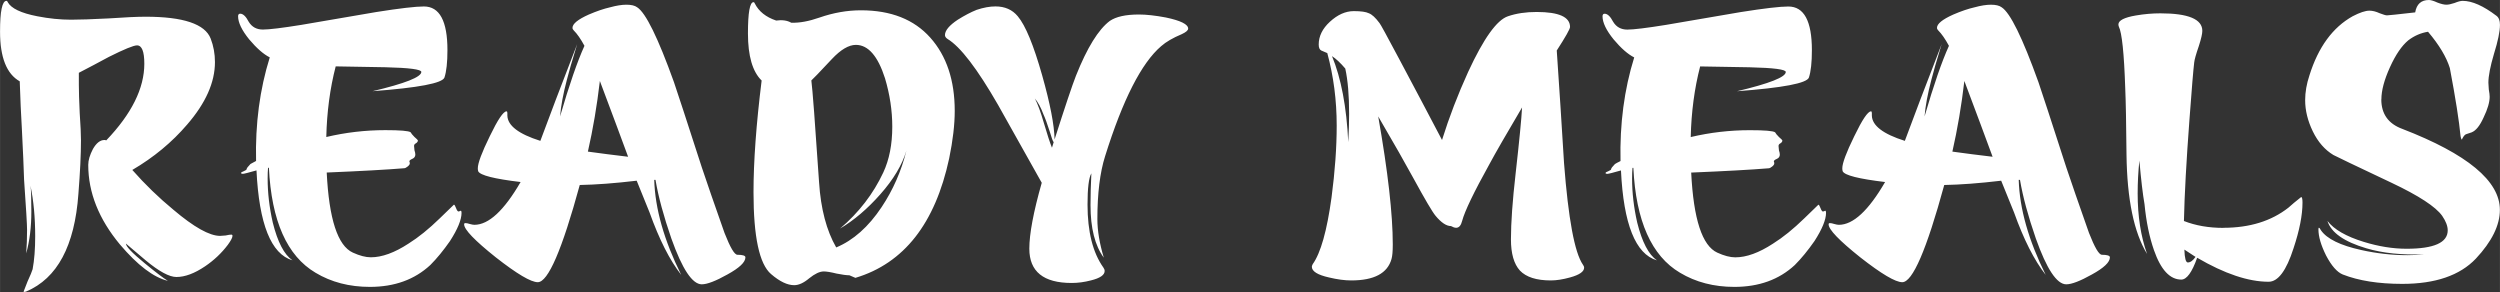 <?xml version="1.0" encoding="UTF-8" standalone="no"?>
<!-- Created with Inkscape (http://www.inkscape.org/) -->
<svg xmlns:inkscape="http://www.inkscape.org/namespaces/inkscape" xmlns:sodipodi="http://sodipodi.sourceforge.net/DTD/sodipodi-0.dtd" xmlns="http://www.w3.org/2000/svg" xmlns:svg="http://www.w3.org/2000/svg" width="231.163" height="27" viewBox="0 0 61.162 7.144" version="1.1" id="svg1" inkscape:export-filename="ready_meals.svg" inkscape:export-xdpi="96" inkscape:export-ydpi="96" inkscape:version="1.3.2 (091e20e, 2023-11-25, custom)" sodipodi:docname="ready_meals.svg">
  <rect x="0" y="0" width="61.162" height="7.144" fill="#333333" stroke="none"/>
  <defs id="defs1"></defs>
  <g inkscape:label="Warstwa 1" inkscape:groupmode="layer" id="layer1">
    <path style="font-size:10.475px;font-family:Azuki;-inkscape-font-specification:Azuki;text-align:center;text-anchor:middle;fill:#ffffff;stroke-width:0.08" d="m 5.656,5.74 q 0.031,0 0.031,0.031 0,0.063 -0.115,0.22 -0.23,0.304 -0.555,0.524 -0.388,0.262 -0.702,0.262 -0.262,0 -0.754,-0.409 Q 3.08,5.96 3.08,5.96 v 0 q 0,0.105 0.461,0.482 Q 3.949,6.777 4.106,6.871 3.582,6.746 2.933,5.981 2.158,5.049 2.158,4.033 q 0,-0.168 0.115,-0.388 0.126,-0.22 0.283,-0.22 0.021,0 0.042,0.01 0.932,-0.974 0.932,-1.875 0,-0.45 -0.178,-0.45 -0.126,0 -0.691,0.283 -0.367,0.199 -0.733,0.388 V 2.074 q 0,0.241 0.021,0.691 0.031,0.45 0.031,0.67 0,0.513 -0.063,1.309 -0.136,1.906 -1.278,2.388 -0.031,0.01 -0.052,0.01 -0.01,0 -0.01,-0.01 0,-0.01 0.094,-0.241 0.105,-0.23 0.126,-0.304 0.063,-0.335 0.063,-0.807 0,-0.681 -0.115,-1.236 0.021,0.126 0.021,0.628 0,0.576 -0.126,1.027 0.021,-0.272 0.021,-0.576 0,-0.189 -0.073,-1.226 Q 0.576,3.98 0.534,3.153 0.503,2.64 0.482,1.99 4.4420776e-7,1.718 4.4420776e-7,0.775 q 0,-0.754 0.157,-0.754 0.021,0 0.031,0.031 0.126,0.23 0.723,0.346 0.429,0.084 0.828,0.084 0.304,0 0.911,-0.031 0.608,-0.042 0.911,-0.042 1.383,0 1.592,0.534 0.105,0.272 0.105,0.576 0,0.744 -0.681,1.529 -0.555,0.649 -1.341,1.11 0.471,0.534 1.006,0.974 0.754,0.639 1.142,0.639 0.042,0 0.136,-0.01 Q 5.614,5.74 5.656,5.74 Z M 11.218,5.175 q 0.01,0 0.031,-0.01 0.021,-0.01 0.021,-0.01 0.021,0 0.021,0.052 0,0.251 -0.283,0.691 -0.241,0.346 -0.482,0.587 -0.576,0.534 -1.477,0.534 -0.754,0 -1.33,-0.346 Q 6.672,6.054 6.578,4.106 h -0.021 q -0.01,0.105 -0.01,0.262 0,0.524 0.126,1.079 Q 6.85,6.159 7.154,6.369 6.369,6.138 6.274,4.169 q -0.293,0.084 -0.335,0.084 -0.042,0 -0.042,-0.021 0,-0.021 0.063,-0.042 0.073,-0.031 0.073,-0.052 0,-0.031 0.094,-0.126 Q 6.159,3.991 6.264,3.938 6.232,2.577 6.599,1.404 6.369,1.288 6.096,0.964 5.824,0.628 5.824,0.398 q 0,-0.063 0.052,-0.063 0.105,0 0.209,0.199 0.115,0.189 0.346,0.189 0.23,0 0.943,-0.115 0.608,-0.105 1.833,-0.314 0.859,-0.136 1.163,-0.136 0.576,0 0.576,1.068 0,0.45 -0.073,0.67 -0.073,0.209 -1.76,0.335 1.194,-0.283 1.194,-0.471 0,-0.094 -0.88,-0.115 Q 8.82,1.634 8.212,1.624 8.003,2.43 7.982,3.352 8.694,3.184 9.427,3.184 q 0.545,0 0.618,0.052 0.021,0.042 0.094,0.115 0.084,0.073 0.084,0.084 0,0.042 -0.052,0.073 -0.042,0.021 -0.042,0.063 0,0.031 0.01,0.105 0.021,0.063 0.021,0.105 0,0.073 -0.073,0.105 -0.073,0.031 -0.073,0.063 0,0.01 0.01,0.031 0,0.01 0,0.021 0,0.031 -0.052,0.073 -0.052,0.042 -0.084,0.042 -0.628,0.052 -1.896,0.105 0.084,1.707 0.639,1.959 0.251,0.115 0.44,0.115 0.409,0 0.922,-0.335 0.367,-0.23 0.765,-0.618 0.346,-0.335 0.346,-0.335 0.021,0 0.052,0.084 0.031,0.084 0.063,0.084 z m 6.819,1.058 q 0.199,0 0.199,0.063 0,0.178 -0.44,0.419 -0.429,0.241 -0.628,0.241 -0.346,0 -0.744,-1.121 -0.283,-0.817 -0.388,-1.435 h -0.031 q 0.031,1.058 0.66,2.325 -0.419,-0.534 -0.775,-1.529 -0.105,-0.251 -0.314,-0.775 -0.796,0.094 -1.393,0.105 -0.649,2.378 -1.027,2.378 -0.251,0 -1.027,-0.608 -0.775,-0.618 -0.775,-0.807 0,-0.031 0.031,-0.031 0.042,0 0.105,0.021 0.073,0.021 0.115,0.021 0.524,0 1.131,-1.047 -0.964,-0.115 -1.037,-0.262 -0.01,-0.031 -0.01,-0.073 0,-0.189 0.293,-0.786 0.293,-0.608 0.409,-0.608 0.021,0 0.021,0.042 0,0.01 0,0.031 0,0.021 0,0.031 0.01,0.367 0.807,0.618 0.293,-0.796 0.901,-2.367 -0.189,0.618 -0.251,0.869 -0.136,0.513 -0.168,0.901 0.335,-1.152 0.597,-1.728 -0.136,-0.251 -0.262,-0.377 -0.031,-0.031 -0.031,-0.063 0,-0.147 0.398,-0.325 0.293,-0.126 0.524,-0.178 0.23,-0.063 0.398,-0.063 0.178,0 0.262,0.063 0.314,0.199 0.901,1.833 0.126,0.367 0.681,2.084 0.178,0.534 0.555,1.603 0.209,0.534 0.314,0.534 z m -3.656,-2.524 q 0.45,0.063 0.985,0.126 -0.23,-0.628 -0.691,-1.854 -0.105,0.901 -0.293,1.728 z m 4.975,-3.153 q 0.304,0.01 0.691,-0.126 0.513,-0.178 1.016,-0.178 1.1,0 1.697,0.67 0.597,0.67 0.597,1.791 0,0.503 -0.136,1.163 -0.513,2.388 -2.294,2.922 l -0.147,-0.063 q -0.105,0 -0.314,-0.042 -0.209,-0.052 -0.314,-0.052 -0.147,0 -0.356,0.168 -0.199,0.168 -0.367,0.168 -0.251,0 -0.566,-0.272 -0.429,-0.367 -0.429,-2.001 0,-1.131 0.199,-2.734 -0.335,-0.325 -0.335,-1.152 0,-0.765 0.136,-0.765 0.021,0 0.031,0.031 0.147,0.293 0.524,0.419 0.22,-0.031 0.367,0.052 z M 20.457,6.054 q 0.628,-0.262 1.11,-0.985 0.419,-0.628 0.608,-1.383 -0.157,0.524 -0.639,1.068 -0.471,0.534 -0.985,0.838 0.691,-0.587 1.058,-1.372 0.22,-0.471 0.22,-1.121 0,-0.587 -0.178,-1.184 -0.262,-0.817 -0.712,-0.817 -0.262,0 -0.587,0.346 -0.461,0.492 -0.503,0.524 0.042,0.314 0.189,2.493 0.063,0.974 0.419,1.592 z m 5.342,-2.64 q 0.388,-1.215 0.524,-1.561 0.409,-1.027 0.828,-1.341 0.23,-0.157 0.712,-0.157 0.272,0 0.66,0.073 0.545,0.115 0.545,0.272 0,0.063 -0.157,0.136 -0.325,0.136 -0.503,0.293 -0.723,0.618 -1.372,2.692 -0.189,0.597 -0.189,1.54 0,0.419 0.157,0.943 -0.325,-0.44 -0.325,-1.288 0,-0.346 0.021,-0.775 -0.094,0.157 -0.094,0.765 0,0.995 0.388,1.54 0.031,0.042 0.031,0.084 0,0.147 -0.335,0.23 -0.241,0.063 -0.471,0.063 -1.037,0 -1.037,-0.838 0,-0.545 0.304,-1.613 Q 24.951,3.52 24.417,2.566 23.652,1.236 23.181,0.953 q -0.063,-0.042 -0.063,-0.094 0,-0.168 0.314,-0.377 0.251,-0.157 0.461,-0.241 0.251,-0.084 0.461,-0.084 0.346,0 0.545,0.241 0.283,0.335 0.597,1.446 0.293,1.037 0.304,1.571 z M 25.317,2.409 q 0.105,0.199 0.22,0.597 0.126,0.429 0.199,0.608 l 0.042,-0.136 Q 25.747,3.446 25.684,3.226 25.59,2.933 25.527,2.797 25.433,2.545 25.317,2.409 Z M 38.086,1.236 q 0.094,1.372 0.178,2.755 0.157,2.043 0.461,2.483 0.031,0.042 0.031,0.073 0,0.147 -0.346,0.241 -0.262,0.073 -0.471,0.073 -0.524,0 -0.754,-0.241 -0.22,-0.241 -0.22,-0.765 0,-0.608 0.115,-1.613 0.136,-1.205 0.157,-1.613 -0.576,0.974 -0.796,1.383 -0.576,1.037 -0.67,1.393 -0.042,0.168 -0.147,0.168 -0.052,0 -0.126,-0.042 -0.168,0 -0.377,-0.251 Q 35.006,5.143 34.577,4.357 34.305,3.855 33.718,2.849 q 0.356,2.022 0.356,3.132 0,0.251 -0.031,0.356 -0.147,0.524 -0.985,0.524 -0.241,0 -0.545,-0.073 -0.419,-0.094 -0.419,-0.262 0,-0.021 0.021,-0.063 0.293,-0.409 0.461,-1.634 0.126,-0.953 0.126,-1.76 0,-0.922 -0.23,-1.77 -0.073,-0.031 -0.147,-0.063 -0.063,-0.031 -0.063,-0.147 0,-0.304 0.272,-0.555 0.283,-0.262 0.587,-0.262 0.262,0 0.367,0.052 0.115,0.042 0.262,0.241 0.031,0.031 0.482,0.88 0.597,1.121 1.047,1.98 0.262,-0.838 0.639,-1.665 0.566,-1.226 0.974,-1.362 0.304,-0.105 0.702,-0.105 0.817,0 0.817,0.367 0,0.073 -0.325,0.576 z m -5.101,2.242 q 0.021,-0.377 0.021,-0.691 0,-0.681 -0.094,-1.11 -0.178,-0.209 -0.325,-0.304 0.335,0.807 0.398,2.105 z m 11.616,1.697 q 0.01,0 0.031,-0.01 0.021,-0.01 0.021,-0.01 0.021,0 0.021,0.052 0,0.251 -0.283,0.691 -0.241,0.346 -0.482,0.587 -0.576,0.534 -1.477,0.534 -0.754,0 -1.33,-0.346 -1.047,-0.618 -1.142,-2.566 h -0.021 q -0.01,0.105 -0.01,0.262 0,0.524 0.126,1.079 0.178,0.712 0.482,0.922 -0.786,-0.23 -0.88,-2.2 -0.293,0.084 -0.335,0.084 -0.042,0 -0.042,-0.021 0,-0.021 0.063,-0.042 0.073,-0.031 0.073,-0.052 0,-0.031 0.094,-0.126 0.031,-0.021 0.136,-0.073 -0.031,-1.362 0.335,-2.535 -0.23,-0.115 -0.503,-0.44 -0.272,-0.335 -0.272,-0.566 0,-0.063 0.052,-0.063 0.105,0 0.209,0.199 0.115,0.189 0.346,0.189 0.23,0 0.943,-0.115 0.608,-0.105 1.833,-0.314 0.859,-0.136 1.163,-0.136 0.576,0 0.576,1.068 0,0.45 -0.073,0.67 -0.073,0.209 -1.76,0.335 1.194,-0.283 1.194,-0.471 0,-0.094 -0.88,-0.115 -0.608,-0.01 -1.215,-0.021 -0.209,0.807 -0.23,1.728 0.712,-0.168 1.446,-0.168 0.545,0 0.618,0.052 0.021,0.042 0.094,0.115 0.084,0.073 0.084,0.084 0,0.042 -0.052,0.073 -0.042,0.021 -0.042,0.063 0,0.031 0.01,0.105 0.021,0.063 0.021,0.105 0,0.073 -0.073,0.105 -0.073,0.031 -0.073,0.063 0,0.01 0.01,0.031 0,0.01 0,0.021 0,0.031 -0.052,0.073 -0.052,0.042 -0.084,0.042 -0.628,0.052 -1.896,0.105 0.084,1.707 0.639,1.959 0.251,0.115 0.44,0.115 0.409,0 0.922,-0.335 0.367,-0.23 0.765,-0.618 0.346,-0.335 0.346,-0.335 0.021,0 0.052,0.084 0.031,0.084 0.063,0.084 z m 6.819,1.058 q 0.199,0 0.199,0.063 0,0.178 -0.44,0.419 -0.429,0.241 -0.628,0.241 -0.346,0 -0.744,-1.121 -0.283,-0.817 -0.388,-1.435 h -0.031 q 0.031,1.058 0.66,2.325 -0.419,-0.534 -0.775,-1.529 -0.105,-0.251 -0.314,-0.775 -0.796,0.094 -1.393,0.105 -0.649,2.378 -1.027,2.378 -0.251,0 -1.027,-0.608 -0.775,-0.618 -0.775,-0.807 0,-0.031 0.031,-0.031 0.042,0 0.105,0.021 0.073,0.021 0.115,0.021 0.524,0 1.131,-1.047 -0.964,-0.115 -1.037,-0.262 -0.01,-0.031 -0.01,-0.073 0,-0.189 0.293,-0.786 0.293,-0.608 0.409,-0.608 0.021,0 0.021,0.042 0,0.01 0,0.031 0,0.021 0,0.031 0.01,0.367 0.807,0.618 0.293,-0.796 0.901,-2.367 -0.189,0.618 -0.251,0.869 -0.136,0.513 -0.168,0.901 0.335,-1.152 0.597,-1.728 -0.136,-0.251 -0.262,-0.377 -0.031,-0.031 -0.031,-0.063 0,-0.147 0.398,-0.325 0.293,-0.126 0.524,-0.178 0.23,-0.063 0.398,-0.063 0.178,0 0.262,0.063 0.314,0.199 0.901,1.833 0.126,0.367 0.681,2.084 0.178,0.534 0.555,1.603 0.209,0.534 0.314,0.534 z m -3.656,-2.524 q 0.45,0.063 0.985,0.126 -0.23,-0.628 -0.691,-1.854 -0.105,0.901 -0.293,1.728 z m 6.63,1.864 q 0.964,0 1.592,-0.492 0.115,-0.105 0.314,-0.262 0.031,0.01 0.031,0.136 0,0.461 -0.22,1.121 -0.262,0.817 -0.608,0.817 -0.744,0 -1.749,-0.587 -0.189,0.534 -0.388,0.534 -0.419,0 -0.67,-0.723 -0.168,-0.482 -0.23,-1.121 -0.063,-0.356 -0.126,-1.068 -0.042,0.409 -0.042,0.807 0,0.828 0.23,1.477 -0.482,-0.786 -0.503,-2.43 -0.01,-1.152 -0.031,-1.624 -0.042,-1.278 -0.157,-1.508 -0.01,-0.031 -0.01,-0.052 0,-0.147 0.429,-0.22 0.304,-0.052 0.597,-0.052 1.027,0 1.027,0.429 0,0.105 -0.084,0.367 -0.105,0.304 -0.115,0.409 -0.031,0.251 -0.115,1.383 -0.115,1.529 -0.136,2.493 0.429,0.168 0.964,0.168 z m -0.953,0.534 q 0.01,0.314 0.084,0.314 0.094,0 0.189,-0.136 -0.147,-0.094 -0.272,-0.178 z m 4.818,-3.677 q 0,0.534 0.513,0.723 2.388,0.922 2.388,1.98 0,0.566 -0.587,1.194 -0.587,0.618 -1.802,0.618 -0.869,0 -1.456,-0.23 Q 57.108,6.63 56.909,6.253 56.721,5.876 56.721,5.614 q 0,-0.042 0.01,-0.042 0.021,0 0.052,0.063 0.22,0.314 0.985,0.482 0.566,0.126 1.131,0.126 0.22,0 0.409,-0.021 -0.817,0.031 -1.414,-0.147 -0.817,-0.241 -0.953,-0.67 0.241,0.314 0.89,0.513 0.545,0.168 1.047,0.168 1.006,0 1.006,-0.45 0,-0.157 -0.136,-0.356 Q 59.507,4.944 58.512,4.473 57.16,3.834 57.087,3.792 56.773,3.603 56.584,3.216 56.396,2.828 56.396,2.451 q 0,-0.293 0.105,-0.608 0.325,-1.037 1.058,-1.446 0.262,-0.136 0.409,-0.136 0.115,0 0.251,0.063 0.136,0.052 0.178,0.052 0.052,0 0.691,-0.073 Q 59.14,4.4164658e-6 59.423,4.4164658e-6 q 0.073,0 0.209,0.063 0.136,0.052 0.22,0.052 0.073,0 0.199,-0.042 0.126,-0.052 0.199,-0.052 0.346,0 0.828,0.367 0.084,0.063 0.084,0.22 0,0.241 -0.147,0.712 -0.136,0.461 -0.136,0.702 0,0.052 0.01,0.168 0.021,0.115 0.021,0.178 0,0.199 -0.147,0.503 -0.136,0.304 -0.293,0.367 -0.073,0.021 -0.126,0.042 -0.052,0.01 -0.105,0.115 0,0.01 -0.01,0.021 -0.021,-0.021 -0.031,-0.084 -0.052,-0.555 -0.262,-1.665 -0.126,-0.409 -0.534,-0.89 -0.262,0.042 -0.482,0.209 -0.241,0.199 -0.45,0.66 -0.209,0.461 -0.209,0.786 z" id="text1" aria-label="READY MEALS"></path>
  </g>
</svg>
